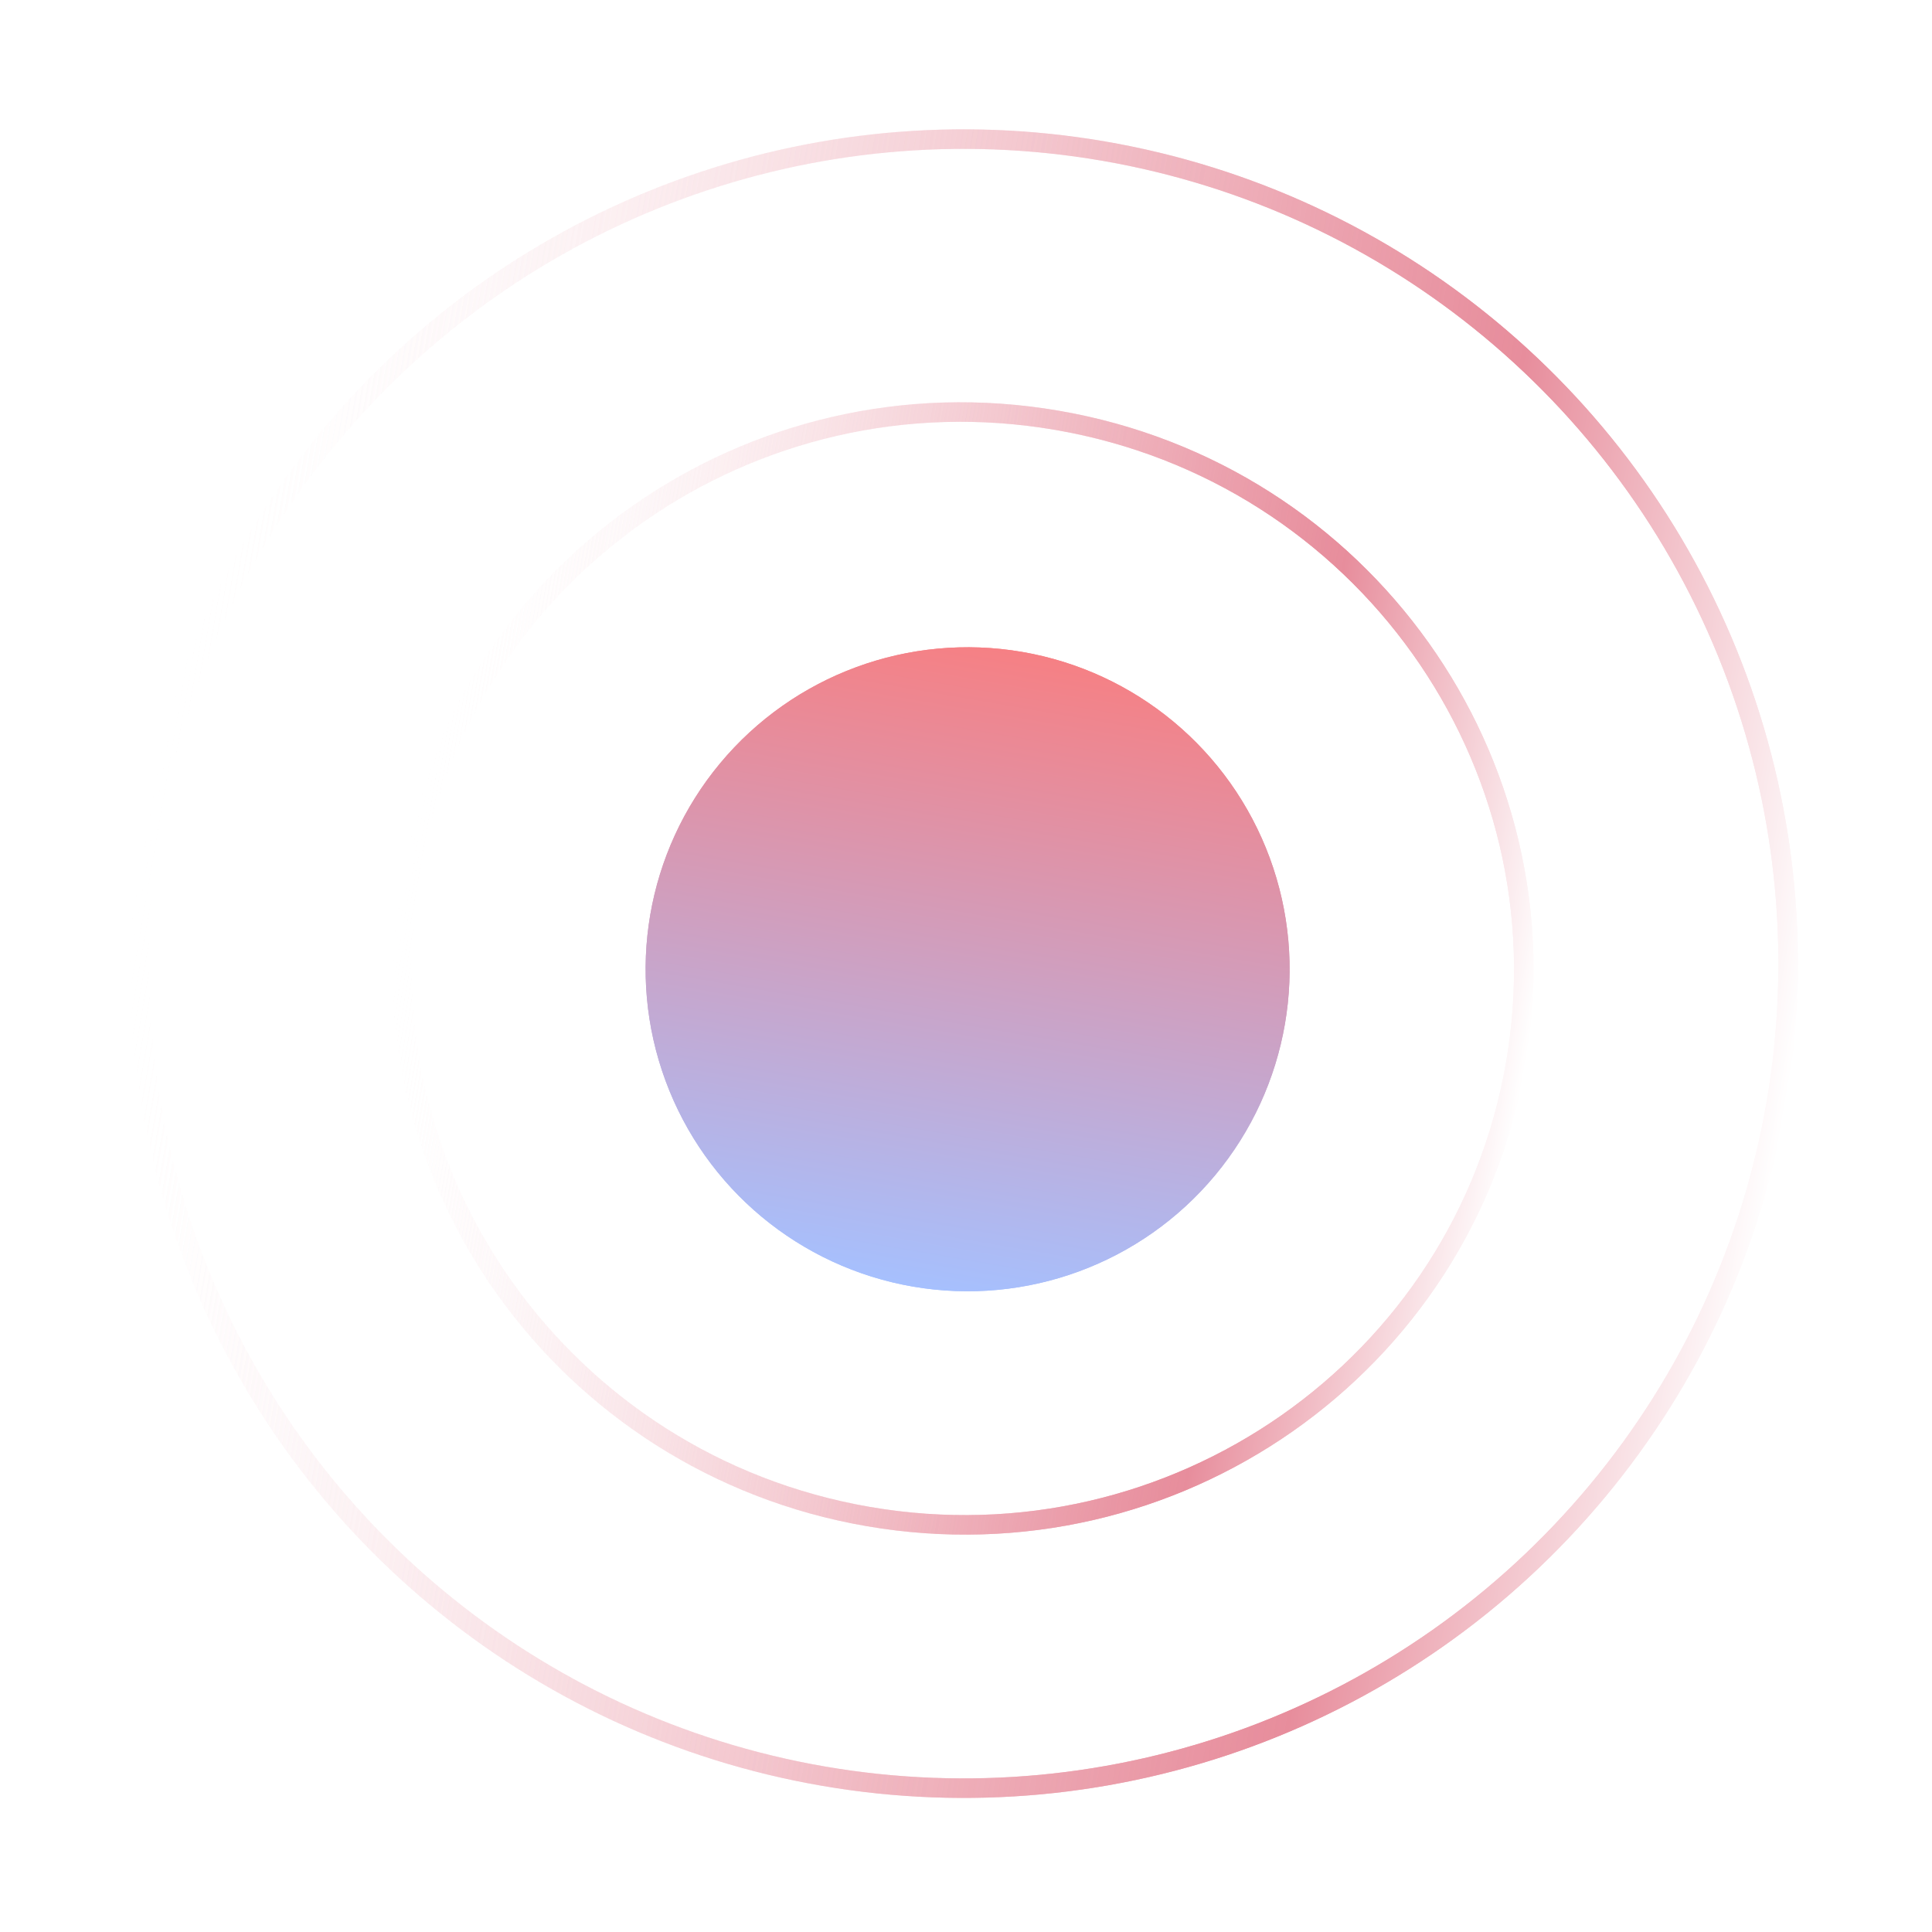 <?xml version="1.0" encoding="UTF-8"?> <svg xmlns="http://www.w3.org/2000/svg" width="198" height="198" viewBox="0 0 198 198" fill="none"> <g filter="url(#filter0_f_13_162)"> <circle cx="99.166" cy="99.335" r="33" transform="rotate(-80.239 99.166 99.335)" fill="url(#paint0_linear_13_162)"></circle> </g> <circle cx="99.166" cy="99.335" r="33" transform="rotate(-80.239 99.166 99.335)" fill="url(#paint1_linear_13_162)"></circle> <g filter="url(#filter1_f_13_162)"> <circle cx="98.758" cy="98.758" r="84.5" transform="rotate(-80.239 98.758 98.758)" stroke="url(#paint2_linear_13_162)" stroke-width="2"></circle> </g> <g filter="url(#filter2_f_13_162)"> <path d="M108.337 43.076C139.641 48.461 160.676 77.983 155.341 108.999C150.005 140.016 120.314 160.811 89.009 155.426C57.705 150.04 36.67 120.519 42.005 89.502C47.341 58.486 77.032 37.691 108.337 43.076Z" stroke="url(#paint3_linear_13_162)" stroke-width="2"></path> </g> <g filter="url(#filter3_f_13_162)"> <circle cx="98.758" cy="98.758" r="84.5" transform="rotate(-80.239 98.758 98.758)" stroke="url(#paint4_linear_13_162)" stroke-width="2"></circle> </g> <g filter="url(#filter4_f_13_162)"> <path d="M108.337 43.076C139.641 48.461 160.676 77.983 155.341 108.999C150.005 140.016 120.314 160.811 89.009 155.426C57.705 150.04 36.67 120.519 42.005 89.502C47.341 58.486 77.032 37.691 108.337 43.076Z" stroke="url(#paint5_linear_13_162)" stroke-width="2"></path> </g> <defs> <filter id="filter0_f_13_162" x="59.16" y="59.33" width="80.011" height="80.011" filterUnits="userSpaceOnUse" color-interpolation-filters="sRGB"> <feFlood flood-opacity="0" result="BackgroundImageFix"></feFlood> <feBlend mode="normal" in="SourceGraphic" in2="BackgroundImageFix" result="shape"></feBlend> <feGaussianBlur stdDeviation="3.5" result="effect1_foregroundBlur_13_162"></feGaussianBlur> </filter> <filter id="filter1_f_13_162" x="2.244" y="2.244" width="193.027" height="193.028" filterUnits="userSpaceOnUse" color-interpolation-filters="sRGB"> <feFlood flood-opacity="0" result="BackgroundImageFix"></feFlood> <feBlend mode="normal" in="SourceGraphic" in2="BackgroundImageFix" result="shape"></feBlend> <feGaussianBlur stdDeviation="5.5" result="effect1_foregroundBlur_13_162"></feGaussianBlur> </filter> <filter id="filter2_f_13_162" x="29.178" y="30.227" width="138.99" height="138.048" filterUnits="userSpaceOnUse" color-interpolation-filters="sRGB"> <feFlood flood-opacity="0" result="BackgroundImageFix"></feFlood> <feBlend mode="normal" in="SourceGraphic" in2="BackgroundImageFix" result="shape"></feBlend> <feGaussianBlur stdDeviation="5.5" result="effect1_foregroundBlur_13_162"></feGaussianBlur> </filter> <filter id="filter3_f_13_162" x="2.244" y="2.244" width="193.027" height="193.028" filterUnits="userSpaceOnUse" color-interpolation-filters="sRGB"> <feFlood flood-opacity="0" result="BackgroundImageFix"></feFlood> <feBlend mode="normal" in="SourceGraphic" in2="BackgroundImageFix" result="shape"></feBlend> <feGaussianBlur stdDeviation="5.5" result="effect1_foregroundBlur_13_162"></feGaussianBlur> </filter> <filter id="filter4_f_13_162" x="29.178" y="30.227" width="138.99" height="138.048" filterUnits="userSpaceOnUse" color-interpolation-filters="sRGB"> <feFlood flood-opacity="0" result="BackgroundImageFix"></feFlood> <feBlend mode="normal" in="SourceGraphic" in2="BackgroundImageFix" result="shape"></feBlend> <feGaussianBlur stdDeviation="5.5" result="effect1_foregroundBlur_13_162"></feGaussianBlur> </filter> <linearGradient id="paint0_linear_13_162" x1="66.166" y1="99.335" x2="132.166" y2="99.335" gradientUnits="userSpaceOnUse"> <stop stop-color="#A6C0FE"></stop> <stop offset="1" stop-color="#F68084"></stop> </linearGradient> <linearGradient id="paint1_linear_13_162" x1="66.166" y1="99.335" x2="132.166" y2="99.335" gradientUnits="userSpaceOnUse"> <stop stop-color="#A6C0FE"></stop> <stop offset="1" stop-color="#F68084"></stop> </linearGradient> <linearGradient id="paint2_linear_13_162" x1="98.758" y1="13.258" x2="98.758" y2="184.258" gradientUnits="userSpaceOnUse"> <stop stop-color="white" stop-opacity="0"></stop> <stop offset="0.769" stop-color="#E78D9C"></stop> <stop offset="1" stop-color="white"></stop> </linearGradient> <linearGradient id="paint3_linear_13_162" x1="41.02" y1="89.333" x2="156.326" y2="109.169" gradientUnits="userSpaceOnUse"> <stop stop-color="white" stop-opacity="0"></stop> <stop offset="0.769" stop-color="#E78D9C"></stop> <stop offset="1" stop-color="white"></stop> </linearGradient> <linearGradient id="paint4_linear_13_162" x1="98.758" y1="13.258" x2="98.758" y2="184.258" gradientUnits="userSpaceOnUse"> <stop stop-color="white" stop-opacity="0"></stop> <stop offset="0.769" stop-color="#E78D9C"></stop> <stop offset="1" stop-color="white"></stop> </linearGradient> <linearGradient id="paint5_linear_13_162" x1="41.02" y1="89.333" x2="156.326" y2="109.169" gradientUnits="userSpaceOnUse"> <stop stop-color="white" stop-opacity="0"></stop> <stop offset="0.769" stop-color="#E78D9C"></stop> <stop offset="1" stop-color="white"></stop> </linearGradient> </defs> </svg> 